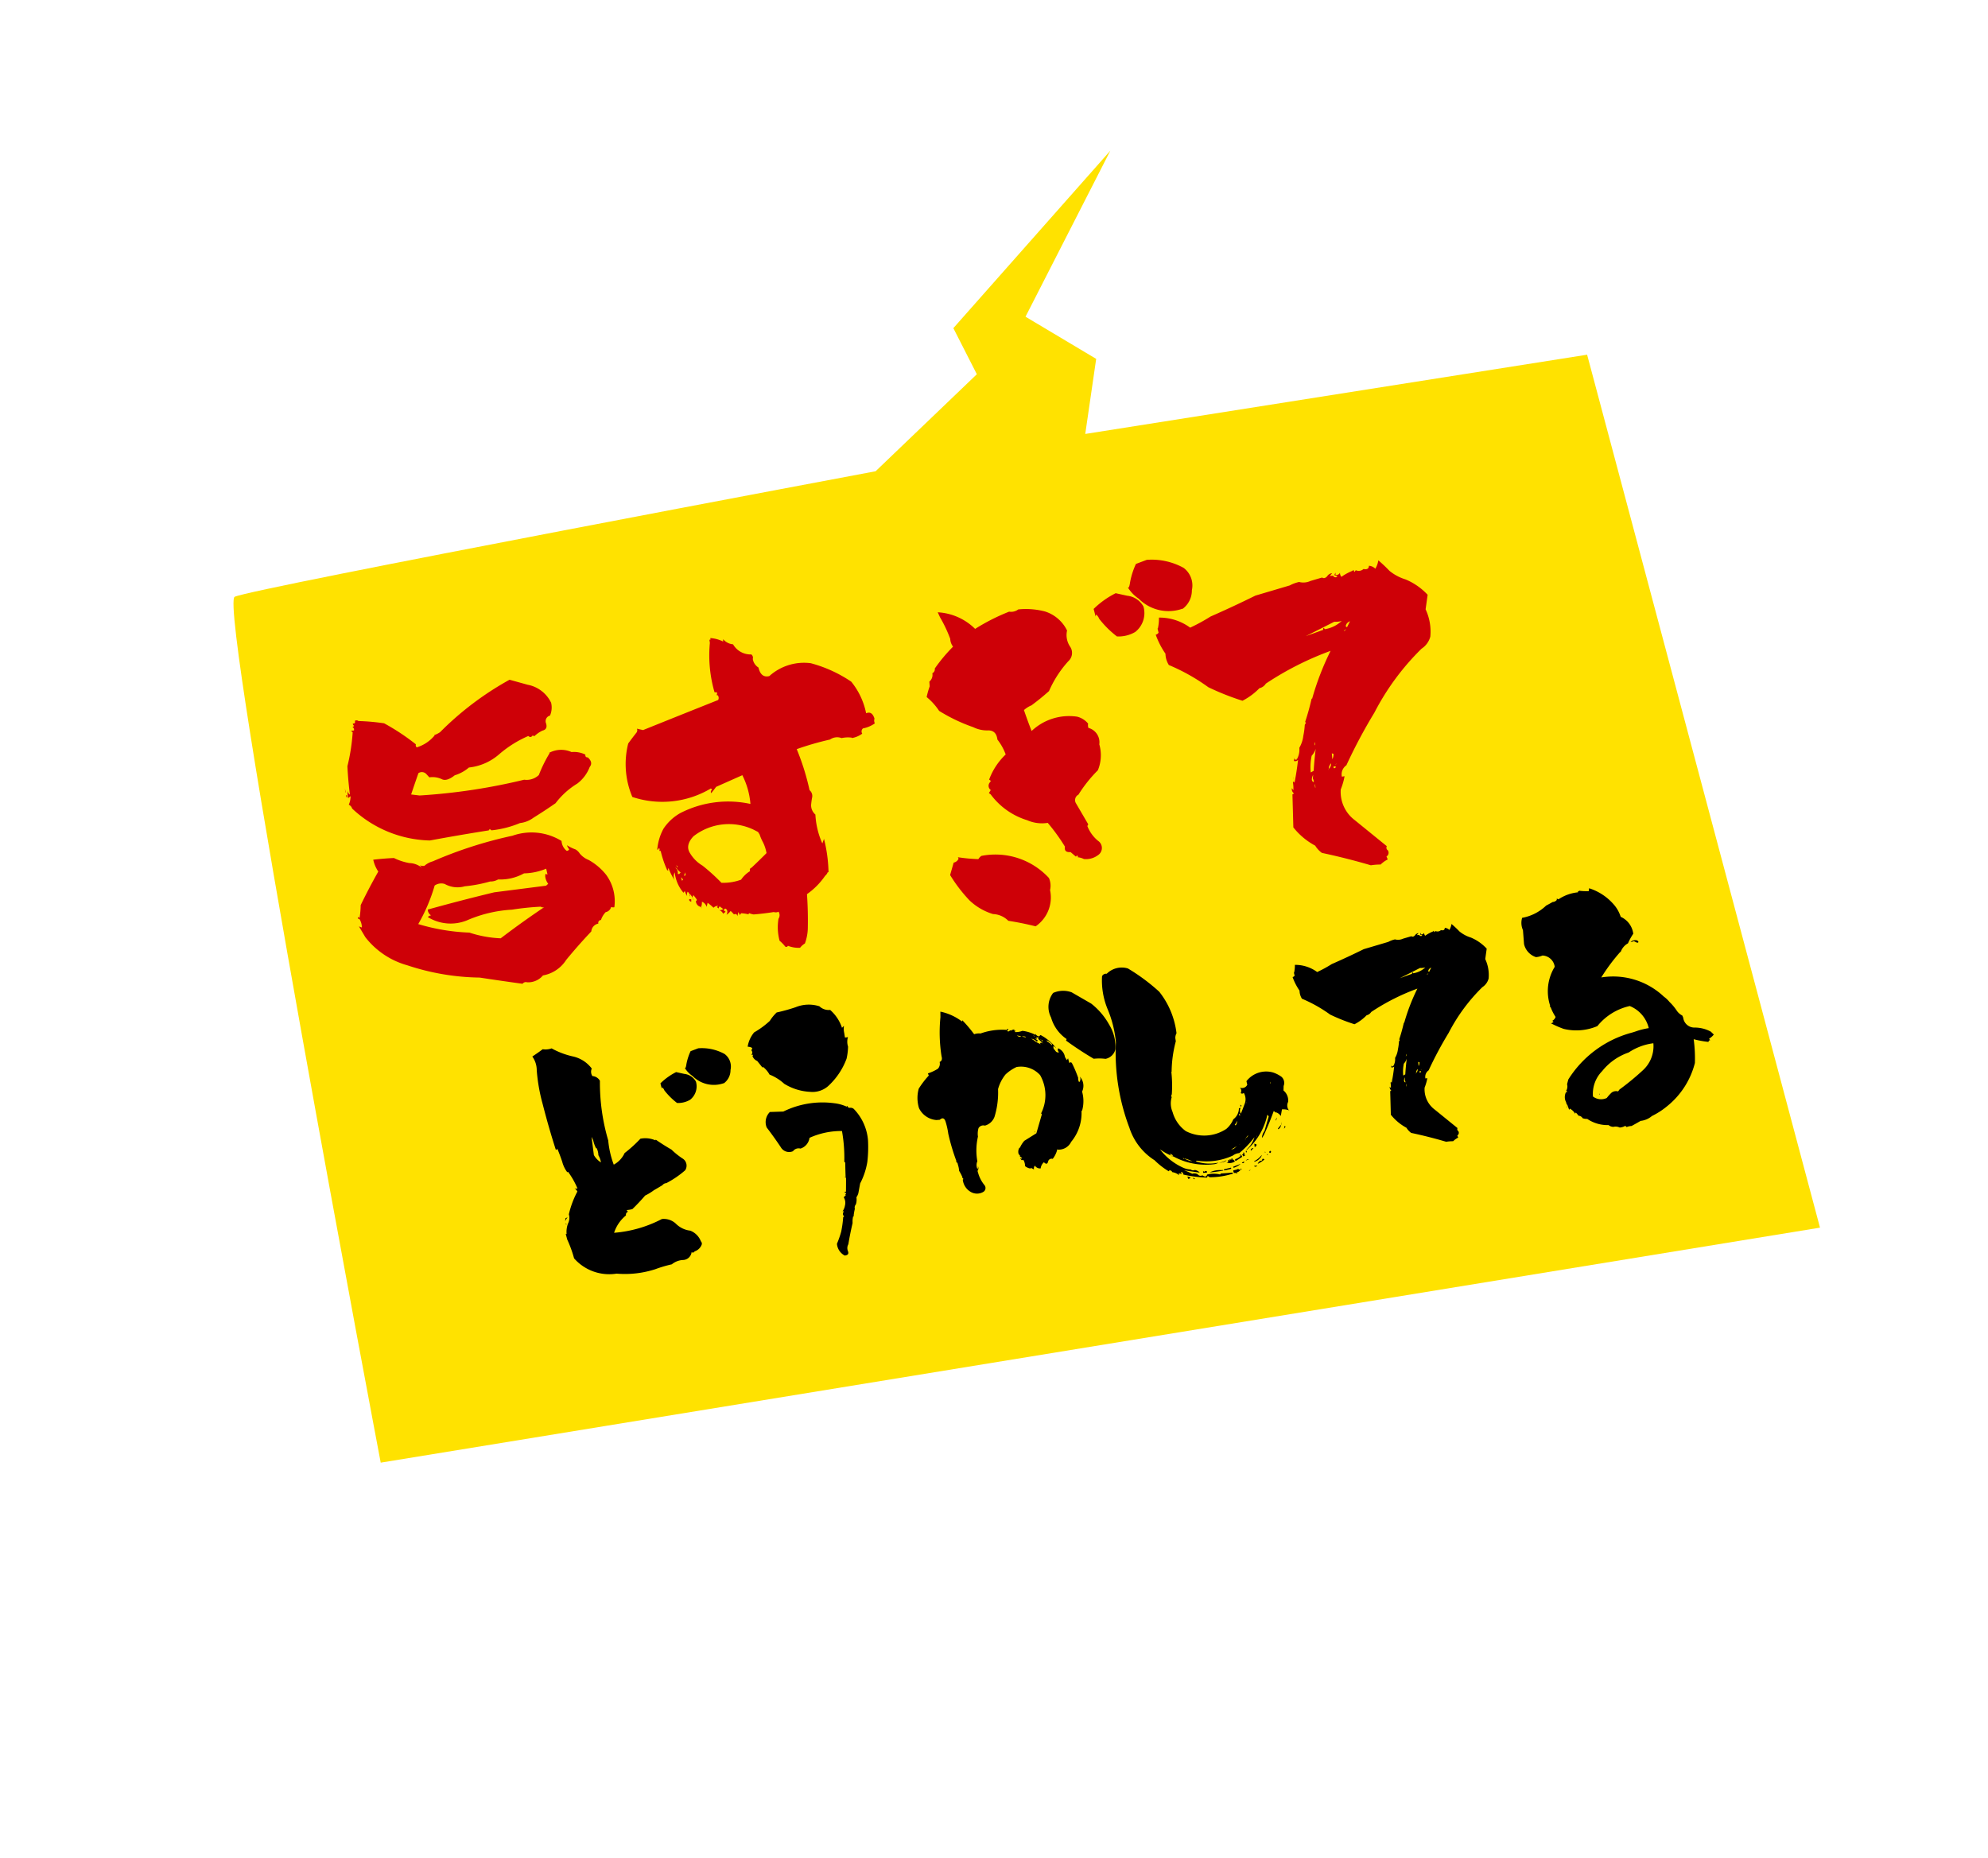 <svg xmlns="http://www.w3.org/2000/svg" width="278.565" height="260.436" viewBox="0 0 278.565 260.436">
  <g id="copy-footer-left" transform="translate(-154.825 -10348.285)">
    <path id="パス_24694" data-name="パス 24694" d="M-1472,3476.914s34.276-117.414,36.856-117.414,88.012,25.095,88.012,25.095l18.813-5.673v-7.251l30.884-12.17-21.148,15.333,6.141,9.761-6.141,8.68,67.7,22.03-26.469,123.826Z" transform="matrix(0.891, -0.454, 0.454, 0.891, -58.795, 6787.059)" fill="#ffe200"/>
    <g id="グループ_38563" data-name="グループ 38563" transform="translate(197.6 10441.282) rotate(-11)">
      <path id="パス_24914" data-name="パス 24914" d="M21.6-31.445l-.328-.492a.856.856,0,0,0-1.094-.328q-.766,1.422-1.477,2.789l1.148.328a83.818,83.818,0,0,0,14.82.109,2.494,2.494,0,0,0,2.133-.328,19.479,19.479,0,0,1,1.969-2.789l-.055-.055a3.559,3.559,0,0,1,3.117.383,3.589,3.589,0,0,1,1.859.656q-.109.383.273.438.656.82.055,1.367a5.279,5.279,0,0,1-2.078,2.023A11.03,11.03,0,0,0,38.5-25.1q-1.7.82-3.391,1.531a3.873,3.873,0,0,1-1.969.438,14.122,14.122,0,0,1-4.1.383l-.219-.219-.164.164q-4.211,0-8.367.109A16.421,16.421,0,0,1,10.227-28.82a.837.837,0,0,0-.383-.6,2.9,2.9,0,0,0,.438-1.148l-.383.219a7.655,7.655,0,0,1,.109-1.258.833.833,0,0,0,.219.82q.055-1.969.273-3.992a27.037,27.037,0,0,0,1.477-4.594l-.219-.219H12.2a.487.487,0,0,0-.164-.547.222.222,0,0,0,.273-.109.277.277,0,0,1-.109-.328q.383.109.328-.328a.445.445,0,0,1,.492.109,30.691,30.691,0,0,1,3.5.875,30.829,30.829,0,0,1,3.938,3.609.392.392,0,0,0,.055.438,5.243,5.243,0,0,0,2.734-1.258l-.055-.055a3.381,3.381,0,0,0,.875-.273A43.036,43.036,0,0,1,34.836-43.2l2.406,1.094A4.58,4.58,0,0,1,40.086-39.1a2.859,2.859,0,0,1-.437,1.75.807.807,0,0,0-.711,1.012q.109.848-.656.9a4.466,4.466,0,0,0-1.258.6q-.219-.219-.383,0-.219.109-.437-.164a15.839,15.839,0,0,0-4.43,1.887,7.682,7.682,0,0,1-4.484,1.176,5.554,5.554,0,0,1-2.133.766q-1.258.711-1.887.246A3.019,3.019,0,0,0,21.6-31.445Zm-11.977.273.055-.055v-.547Zm.055.383h.109v.273H9.68ZM41.836-16.516a8.268,8.268,0,0,1,2.078,2.406,6.255,6.255,0,0,1,.438,4.7.778.778,0,0,1-.437-.109.983.983,0,0,1-.875.6,2.963,2.963,0,0,0-.82.984.387.387,0,0,0-.437.438,1.216,1.216,0,0,0-1.148.93q-2.133,1.641-4.1,3.391a4.871,4.871,0,0,1-3.555,1.641,2.7,2.7,0,0,1-2.352.6.566.566,0,0,0-.656.109q-2.9-.875-5.8-1.8a33.366,33.366,0,0,1-9.734-3.281,11.277,11.277,0,0,1-5.2-4.812l-.656-1.641a3.575,3.575,0,0,0,.383.219A2.2,2.2,0,0,0,8.8-13.4q-.219.055-.164-.273a.857.857,0,0,1,.219.164,12.277,12.277,0,0,0,.438-1.75q1.477-2.133,3.172-4.266a4.761,4.761,0,0,1-.437-1.75q1.422.055,2.9.219a8.17,8.17,0,0,0,2.023,1.039,2.894,2.894,0,0,1,1.641.93l-.219-.383a1.147,1.147,0,0,0,.6.164,3.014,3.014,0,0,1,1.258-.437,59.06,59.06,0,0,1,11.594-1.8,8.018,8.018,0,0,1,6.672,1.8,1.924,1.924,0,0,0,.492,1.477.351.351,0,0,0,.383-.164,1.7,1.7,0,0,1-.219-.6,5.869,5.869,0,0,0,1.094.766,1.734,1.734,0,0,1,.492.656A3.125,3.125,0,0,0,41.836-16.516Zm-6.18.984.055.109h.109l-.055-.82a8.471,8.471,0,0,1-3.172.164,6.838,6.838,0,0,1-3.719.273,2.107,2.107,0,0,1-1.148.109,19.92,19.92,0,0,1-3.609.109,3.674,3.674,0,0,1-2.734-.766,1.62,1.62,0,0,0-1.422,0,24.27,24.27,0,0,1-3.117,4.977,28.363,28.363,0,0,0,6.891,2.3A16.085,16.085,0,0,0,27.945-7.6q3.336-1.8,6.891-3.445a.5.5,0,0,1-.656-.055,37.625,37.625,0,0,0-4.047-.219,18.3,18.3,0,0,0-6.453.492,6.07,6.07,0,0,1-5.359-1.312.8.8,0,0,1,.492-.164.958.958,0,0,1-.328-.875q4.758-.547,9.57-.93l7.328.219.328-.219a2.054,2.054,0,0,1-.246-1.121Q35.547-15.586,35.656-15.531ZM56.373-7.492v-.055a.194.194,0,0,1,.027.164Q56.373-7.328,56.373-7.492Zm4.1-16.078-.164-.164a13.285,13.285,0,0,1-11.047-.547,11.8,11.8,0,0,1,.6-7.492q.656-.656,1.367-1.312a.537.537,0,0,0,.164-.547l.82.328q5.469-1.258,11.047-2.516a.6.6,0,0,0,.055-.656l-.164-.055a.534.534,0,0,0,.109-.383l-.328-.055a18.6,18.6,0,0,1,.438-6.945v-.437h.164v-.219a4.765,4.765,0,0,1,1.7.766l.055-.328a2.04,2.04,0,0,0,1.258.93,2.841,2.841,0,0,0,2.3,1.8.566.566,0,0,1,.109.656,1.713,1.713,0,0,0,.6,1.313q.109,1.531,1.313,1.422a7.277,7.277,0,0,1,6.016-.875,18.691,18.691,0,0,1,5.2,3.445,10.192,10.192,0,0,1,1.367,4.7q.875-.219,1.039.93a.849.849,0,0,0-.055.656,4.125,4.125,0,0,1-1.75.438.556.556,0,0,0-.219.711,3.4,3.4,0,0,1-1.531.383v-.055a3.976,3.976,0,0,0-1.422-.164,1.744,1.744,0,0,0-1.641-.055,41.316,41.316,0,0,0-4.812.6,34.1,34.1,0,0,1,.875,5.961,1.05,1.05,0,0,1,.164,1.148q-.164.492-.273.93a1.706,1.706,0,0,0,.383,1.422,11.356,11.356,0,0,0,.328,4.156l.328-.6a20.733,20.733,0,0,1-.109,4.758q-.055-.109-.109-.055a1.238,1.238,0,0,1-.437.438A10.091,10.091,0,0,1,71.3-7q-.219,2.461-.656,4.867a6.688,6.688,0,0,1-.711,1.914,2.524,2.524,0,0,0-.766.492,3.975,3.975,0,0,1-1.641-.547.242.242,0,0,1-.383.055,5.37,5.37,0,0,0-.656-.93,7.35,7.35,0,0,1,.328-3.062.912.912,0,0,0,.164-.984.83.83,0,0,1-.656-.055q-1.422,0-2.844-.109a3.023,3.023,0,0,1-.6-.273q-.164.109-.055.164A6.76,6.76,0,0,0,61.787-5.8l-.273.219a.971.971,0,0,0-.109-.437l-.219.547q0-.437-.437-.328a4.976,4.976,0,0,0-.383-.547,2.069,2.069,0,0,1-.656.438q.383-.547,0-.875a.258.258,0,0,0-.273.219l.219.219-.383.219a1,1,0,0,0-.492-.6.713.713,0,0,0,.6-.055l-.437-.437a.321.321,0,0,0-.164.273l-.219-.219.164-.164a.82.82,0,0,0-.656.164,7.647,7.647,0,0,0-.711-.82l-.219.547a1.122,1.122,0,0,0-.547-.82,1.817,1.817,0,0,1-.219.711.862.862,0,0,1-.6-.93q.109,0,.164-.164a4.409,4.409,0,0,0-.383-.711.582.582,0,0,0-.055.711,2.951,2.951,0,0,0-.383-.93.238.238,0,0,0-.055.328.88.88,0,0,0-.219-.711.8.8,0,0,0-.164.6,3.026,3.026,0,0,1-.219-.766L54.24-9.9a5.226,5.226,0,0,1-.766-3.008,1.144,1.144,0,0,0-.109,1.258,8.923,8.923,0,0,1-.656-1.969.174.174,0,0,0-.055.273H52.49A14.491,14.491,0,0,1,52-16.187l-.219-.055q.109-.055.109-.273l-.055-.109-.219.219-.055-.055A7.322,7.322,0,0,1,52.873-19.2a6.839,6.839,0,0,1,2.68-1.8,14.671,14.671,0,0,1,9.9.273,10.852,10.852,0,0,0-.492-4.156l-3.883,1.039q-.438.437-.82.766Q60.147-23.352,60.475-23.57Zm-7.6,10.828a1.216,1.216,0,0,0,.41-.191q.082-.082.082.191Zm1.039-.82.109-.055-.164-.273Zm-.055.93.219.055a.352.352,0,0,1,.219-.164l-.383-.492a.49.49,0,0,0-.273-.328A.9.9,0,0,1,53.858-12.633Zm.383.547.055.492.164-.109A.811.811,0,0,0,54.24-12.086Zm.438-.164H54.9l.055-.437ZM66.053-16.3l-.164-.383-.6-.437a8.07,8.07,0,0,0-8.422-.383q-1.422,1.094-.82,2.352a4.978,4.978,0,0,0,1.422,1.914,27.788,27.788,0,0,1,2.242,2.789,7.18,7.18,0,0,0,2.789,0,4.117,4.117,0,0,1,1.422-.984q-.055-.383.273-.437,1.2-.82,2.406-1.7a5.65,5.65,0,0,0-.246-1.559A6.5,6.5,0,0,1,66.053-16.3ZM55.17-8.8l-.055.328q-.273-.164-.246-.328T55.17-8.8ZM95.793-42.383l-.219-.766a8.057,8.057,0,0,1,4.813,3.117,28.6,28.6,0,0,1,5.086-1.641,1.659,1.659,0,0,0,1.313-.109,10.574,10.574,0,0,1,3.664.875,5.172,5.172,0,0,1,2.625,3.117,2.893,2.893,0,0,0,.055,2.27,1.56,1.56,0,0,1-.547,2,15.292,15.292,0,0,0-3.336,3.719q-1.367.875-2.734,1.586a3.646,3.646,0,0,0-1.148.492q.273,1.586.6,3.063a7.638,7.638,0,0,1,6.617-.984,2.925,2.925,0,0,1,1.367,1.2,1.168,1.168,0,0,0-.055.6,2.084,2.084,0,0,1,1.148,2.516,5.513,5.513,0,0,1-.766,3.555,19.174,19.174,0,0,0-3.227,2.953.854.854,0,0,0-.547,1.094l1.258,3.227-.164.219a5.067,5.067,0,0,0,1.148,2.27,1.205,1.205,0,0,1-.328,2,2.8,2.8,0,0,1-2.023.219,2.406,2.406,0,0,0-.82-.383.223.223,0,0,0,.055-.164q-.164-.164-.273.055l-.656-.766q-.93-.055-.656-.875a26.635,26.635,0,0,0-1.859-3.664,5.175,5.175,0,0,1-2.789-.82,10.012,10.012,0,0,1-4.484-4.375l-.219-.219.328-.383a.724.724,0,0,1,0-1.039l.219-.219-.219-.219a9.288,9.288,0,0,1,2.844-3.117,7.579,7.579,0,0,0-.82-2.242q.055-1.312-1.094-1.477a4.3,4.3,0,0,1-1.969-.766,23.9,23.9,0,0,1-4.375-3.008,8.68,8.68,0,0,0-1.422-2.187,12.356,12.356,0,0,1,.656-1.422l.055-.656a1.223,1.223,0,0,0,.6-1.094.623.623,0,0,0,.438-.6,23.166,23.166,0,0,1,3.008-2.625,1.977,1.977,0,0,1-.219-1.148A18.67,18.67,0,0,0,95.793-42.383ZM91.528-6.508l.766-1.641a.946.946,0,0,0,.766-.437L93-8.8a24.036,24.036,0,0,0,2.789.711,1.361,1.361,0,0,1,.492-.383,10.2,10.2,0,0,1,8.859,4.539,2.7,2.7,0,0,1-.109,1.7,4.905,4.905,0,0,1-2.789,4.7q-1.8-.766-3.664-1.367A3.165,3.165,0,0,0,96.614-.164,8.225,8.225,0,0,1,93.66-2.57,21.007,21.007,0,0,1,91.528-6.508ZM124.067-45.5l1.586-.328a9.276,9.276,0,0,1,4.922,1.914,3.082,3.082,0,0,1,.656,3.281,3.206,3.206,0,0,1-1.75,2.406l.055-.055a5.882,5.882,0,0,1-5.852-2.352,5.2,5.2,0,0,1-1.258-1.8q.164.219.438-.684A10.677,10.677,0,0,1,124.067-45.5Zm-3.445,3.609,1.531.6a2.958,2.958,0,0,1,2.023,1.859,3.362,3.362,0,0,1-1.7,3.336,4.642,4.642,0,0,1-2.625.219,13.584,13.584,0,0,1-2.078-2.844,1.394,1.394,0,0,0-.328-.656l-.109.273-.109-1.094A12.313,12.313,0,0,1,120.621-41.891Zm43.139,7.055-.6,1.969a7.381,7.381,0,0,1,.055,3.883,2.915,2.915,0,0,1-1.477,1.477,35.107,35.107,0,0,0-7.93,7.82,72.64,72.64,0,0,0-5.031,6.672,1.541,1.541,0,0,0-.875,1.477h.383a9.6,9.6,0,0,1-.82,1.75,4.957,4.957,0,0,0,1.258,4.539L152.6-.93a.435.435,0,0,0,.055.6.612.612,0,0,1-.328.82l.109.438a3.832,3.832,0,0,0-1.094.547,8.307,8.307,0,0,0-1.367-.109q-3.227-1.531-6.508-2.789a3.523,3.523,0,0,1-.766-1.148,9.843,9.843,0,0,1-2.625-3.008l.6-4.594a.315.315,0,0,0,.219-.109.778.778,0,0,1-.164-.766l.164.328a5.051,5.051,0,0,0,.109-1.094l.164-.164q-.055.164.055.219.547-1.477.984-3.062a.53.53,0,0,1-.6.055l.164-.437q-.055.328.219.328a.223.223,0,0,0,.055-.164.048.048,0,0,0,.055.055,2.711,2.711,0,0,0,.547-1.477,4.368,4.368,0,0,0,.82-1.586,9.863,9.863,0,0,0,.438-1.477l.219-.273-.109-.109q.766-1.477,1.422-3.117l.055.055A38.378,38.378,0,0,1,149.1-29.2a42.866,42.866,0,0,0-9.68,3.117,1.431,1.431,0,0,1-.984.492,9.049,9.049,0,0,1-2.625,1.367,36.273,36.273,0,0,1-4.43-2.625,27.514,27.514,0,0,0-4.977-3.937,3.112,3.112,0,0,1-.219-1.641,11.3,11.3,0,0,1-.93-2.844.63.63,0,0,0,.438-.219l-.055-.6h.055a6.764,6.764,0,0,0,.383-1.477,7.274,7.274,0,0,1,4.1,2.078,25.69,25.69,0,0,0,3.063-1.094q3.336-.875,6.672-1.914l4.977-.656a5.048,5.048,0,0,1,1.367-.273,2.335,2.335,0,0,0,1.586.109q.82-.109,1.7-.219.273.273.711-.055a.942.942,0,0,1,.766-.328l-.383.328.492.055a.214.214,0,0,0,.164.219.3.3,0,0,0,.383-.055l-.383-.219a.861.861,0,0,1,.219-.328,1.032,1.032,0,0,0-.055.328.588.588,0,0,0,.656-.219.859.859,0,0,0,.109.6,7.744,7.744,0,0,1,1.7-.6l.109-.109.109.328.219-.219a.976.976,0,0,0,1.094,0q.711.273.82-.328a1.38,1.38,0,0,1,.82.547,3.152,3.152,0,0,0,.6-1.094,19.175,19.175,0,0,1,1.313,1.7,6.594,6.594,0,0,0,2.023,1.531A8.868,8.868,0,0,1,163.76-34.836ZM143.143-17.227a1.75,1.75,0,0,0,.547-.6.594.594,0,0,1-.109.219l-.273.6Zm.711,5.3.109-.492q-.438.656-.191.93T143.854-11.922Zm.109,1.313h.055v-.437h-.055ZM143.69-12.8l.438-.164q.328-1.477.766-3.008a2.427,2.427,0,0,1-.711.875A7.415,7.415,0,0,0,143.69-12.8Zm1.2-3.937-.109.273a.324.324,0,0,0,.164-.355Q144.893-17.008,144.893-16.734Zm1.367,3.883v-.055a.876.876,0,0,0,.438-.711,1.163,1.163,0,0,0-.437.711q-.055.109-.027.137T146.26-12.852Zm.984-2.023-.219-.109-.055.82A1.39,1.39,0,0,0,147.245-14.875Zm-.328,1.8.109.219q.273-.055.246-.191T146.916-13.07Zm.492-.383q-.164.164-.109.137a.625.625,0,0,0,.164-.191,2.682,2.682,0,0,1,.383-1.148,10.6,10.6,0,0,1-.383,1.148Zm1.258-19.086.109.219a4.442,4.442,0,0,0,2.516-.766,3.266,3.266,0,0,1-1.039-.055q-2.187.711-4.266,1.367l2.57-.492A.222.222,0,0,1,148.666-32.539Zm2.68.875h.164l.219-.219Zm.383-.6.164.164.547-.766a1.05,1.05,0,0,0-.52.273A1.024,1.024,0,0,0,151.729-32.266ZM141.174-12.141l.055-.273v-.164Z" transform="translate(-8.658 49.647) rotate(2)" fill="#ce0007"/>
      <path id="パス_24915" data-name="パス 24915" d="M11.328-4.766l-.078-.82.117.078a3.308,3.308,0,0,1,.43-1.445,1.746,1.746,0,0,0,.313-1.25,12.956,12.956,0,0,1,1.68-2.969,1.95,1.95,0,0,0-.352-.586.434.434,0,0,0,.43.156,11.177,11.177,0,0,0-.937-2.5l-.117.039a4.175,4.175,0,0,1-.469-1.562q-.156-.937-.391-1.914-.117.156-.234.117-.508-3.281-.82-6.641a24.659,24.659,0,0,1-.078-4.8,3.278,3.278,0,0,0-.312-1.992q.781-.352,1.6-.781a2.553,2.553,0,0,0,1.25.078,11.19,11.19,0,0,0,2.773,1.582,4.527,4.527,0,0,1,2.344,2.09,1.1,1.1,0,0,0-.078,1.055,1.293,1.293,0,0,1,.938.82,28.647,28.647,0,0,0-.156,8.438,12.967,12.967,0,0,0,.234,3.477,3.5,3.5,0,0,0,1.758-1.367,18.749,18.749,0,0,0,2.5-1.641,3.515,3.515,0,0,1,2.031.547l.078-.078q.938.9,1.953,1.719a10.477,10.477,0,0,0,1.328,1.465,1.175,1.175,0,0,1,.117,1.7,13.34,13.34,0,0,1-2.891,1.367.735.735,0,0,0-.586.2q-.664.273-1.289.508a7.154,7.154,0,0,1-1.328.547q-1.016.859-2.07,1.6a4.314,4.314,0,0,1-.82,0l.156.273A.425.425,0,0,0,20-6.8a5.189,5.189,0,0,0-2.031,2.148,17.39,17.39,0,0,0,6.914-.859,2.464,2.464,0,0,1,1.875,1,3.382,3.382,0,0,0,1.8,1.23A2.6,2.6,0,0,1,29.8-1.562a.44.44,0,0,1,.039.469,1.585,1.585,0,0,1-1.133.781.27.27,0,0,1-.43.039,1.249,1.249,0,0,1-1.348.9,2.685,2.685,0,0,0-1.66.352,18.068,18.068,0,0,0-2.383.313,13.8,13.8,0,0,1-5.469-.234,6.559,6.559,0,0,1-5.547-3.047A16.853,16.853,0,0,0,11.328-4.766Zm5.7-13.477-.078-.156q-.039,1.289-.078,2.539a2.9,2.9,0,0,0,.82,1.172,2.913,2.913,0,0,0-.2-1.055,2.259,2.259,0,0,0-.117-1.094.159.159,0,0,1-.039.117,4.314,4.314,0,0,1-.234-1.445Q16.992-17.812,17.031-18.242ZM11.563-6.914l-.078-.039h-.078l.156-.078a.257.257,0,0,0-.059.2Q11.523-6.758,11.563-6.914Zm0-.82.313-.078a1.716,1.716,0,0,0-.391.43Q11.406-7.227,11.563-7.734ZM32.539-28.125l1.133-.234a6.626,6.626,0,0,1,3.516,1.367,2.2,2.2,0,0,1,.469,2.344,2.29,2.29,0,0,1-1.25,1.719l.039-.039a4.2,4.2,0,0,1-4.18-1.68,3.716,3.716,0,0,1-.9-1.289q.117.156.313-.488A7.626,7.626,0,0,1,32.539-28.125Zm-2.461,2.578,1.094.43a2.113,2.113,0,0,1,1.445,1.328,2.4,2.4,0,0,1-1.211,2.383,3.315,3.315,0,0,1-1.875.156,9.7,9.7,0,0,1-1.484-2.031,1,1,0,0,0-.234-.469l-.078.2-.078-.781A8.8,8.8,0,0,1,30.078-25.547ZM40.54-27.5a4.182,4.182,0,0,1,1.211-1.836,11.883,11.883,0,0,0,2.422-1.25A6.156,6.156,0,0,1,45.306-31.6a24.415,24.415,0,0,0,2.734-.312,4.893,4.893,0,0,1,3.32.391,1.891,1.891,0,0,0,1.406.742,5.693,5.693,0,0,1,1.25,2.734l.313-.234a2.717,2.717,0,0,0-.117,1.016v.625a1.189,1.189,0,0,0,.43,0,2.224,2.224,0,0,0-.2,1.328,8.5,8.5,0,0,1-.469,1.641,9.884,9.884,0,0,1-3.164,3.4,3.323,3.323,0,0,1-2.617.391,7.6,7.6,0,0,1-3.4-1.68,6.73,6.73,0,0,0-1.836-1.6,3.462,3.462,0,0,0-.742-1.211.128.128,0,0,0-.039.156l-.625-1.094a1.213,1.213,0,0,1-.547-.781l.117-.156-.273-.078q.352-.156.117-.625Q41.438-27.266,40.54-27.5ZM53.118-6.094l-.469,1.328a1.936,1.936,0,0,1-.352.508,2.157,2.157,0,0,1-.234.977.638.638,0,0,0-.234.586,7.422,7.422,0,0,0-.312.9v.156l-.078-.078a3.1,3.1,0,0,0-.234.938Q50.618.664,50.149,2.07a1.1,1.1,0,0,0-.2.957q.117.566-.547.527a2.054,2.054,0,0,1-.82-1.8,13.305,13.305,0,0,0,.859-1.6A15.45,15.45,0,0,0,50.032-1.8l.156-.078a.452.452,0,0,1,.039-.664v-.078h-.156A1.961,1.961,0,0,0,50.54-3.4a1.427,1.427,0,0,0,0-1.133l.352-.273-.117-.117a.128.128,0,0,0,.156-.039v-.156h-.156a.226.226,0,0,0,.039-.156.128.128,0,0,1,.156.039q.156-.937.313-1.914L51.2-7.266l.039.039q.117-1.016.273-2.07L51.4-9.453a21.436,21.436,0,0,0,.352-4.3,10.785,10.785,0,0,0-4.648.234,1.825,1.825,0,0,1-1.484,1.289.973.973,0,0,0-1.094.2,1.345,1.345,0,0,1-1.6-.82q-.7-1.523-1.523-3.047a2,2,0,0,1,.781-2.07l1.875.234a12.415,12.415,0,0,1,7.227-.039,5.8,5.8,0,0,1,1.641.742l.156-.078q-.039.273.273.313a.709.709,0,0,1,.508.234,7.139,7.139,0,0,1,1.289,4.648,17.993,17.993,0,0,1-.566,2.988A10,10,0,0,1,53.118-6.094ZM51.2-7.461a.157.157,0,0,1-.078.156l.078.039ZM86.588-27.93l2.461,1.992a9.769,9.769,0,0,1,2.031,3.32,5.926,5.926,0,0,1,.313,3.555,1.8,1.8,0,0,1-1.562,1.094,7.2,7.2,0,0,0-1.641-.273q-1.8-1.484-3.437-3.125l.117-.2a5.449,5.449,0,0,1-1.68-3.32,3.228,3.228,0,0,1,.82-3.359A3.469,3.469,0,0,1,86.588-27.93ZM65.533-13.164l-.469-.039a2.97,2.97,0,0,1-2.148-2.031,4.859,4.859,0,0,1,.391-2.7,12.29,12.29,0,0,1,1.68-1.6l-.078-.312a6.386,6.386,0,0,0,1.484-.43,1.009,1.009,0,0,0,.391-.9q.469-.117.391-.742a21.428,21.428,0,0,1,.7-5.43l.117-.781a7.489,7.489,0,0,1,2.773,1.836l.078-.156a18.83,18.83,0,0,1,1.328,2.188,2.078,2.078,0,0,1,.9.039,8.926,8.926,0,0,1,3.711.078.263.263,0,0,1,.234-.117.357.357,0,0,1-.234.273q.273.2.43-.039l.117.078a1.04,1.04,0,0,1,.586-.078l-.156.078a.2.2,0,0,0,.234.078l-.156.2a2.578,2.578,0,0,0,1.094,0,5.312,5.312,0,0,1,1.68.82q.039,0,.078-.078a.718.718,0,0,0,.391.391l.273-.156a7.031,7.031,0,0,1,1.875,2.148l-.312-.352a.494.494,0,0,0,.078.586q.2.508.547.391a.4.4,0,0,1-.039-.547,1.578,1.578,0,0,1,.742,1.367l.2.469.2-.234.078.7q.2-.2.352.039a16.788,16.788,0,0,1,.547,2.188,1,1,0,0,0,.039.625.657.657,0,0,0,.2-.781,1.9,1.9,0,0,1,0,2.148,4.9,4.9,0,0,1-.391,2.578l-.117.117a6.308,6.308,0,0,1-2.109,4.023,1.941,1.941,0,0,1-2.031.781l-.039-.078a3.367,3.367,0,0,1-.859,1.25.492.492,0,0,0-.7.293q-.234.488-.586-.02a1.316,1.316,0,0,0-.586.781.858.858,0,0,1-.742-.508.582.582,0,0,0-.2.508l-.43-.312v.117a1.51,1.51,0,0,1-.742-.469,1.668,1.668,0,0,0-.078-.859,1.148,1.148,0,0,0-.273-.039l-.156-.312a.49.49,0,0,1,.2.117l.078-.078a4.262,4.262,0,0,1-.312-.352q.039.039.078-.039l-.156-.234a1.046,1.046,0,0,1,.273-.9L76-7.5a3.663,3.663,0,0,1,.781-.9l1.836-.781,1.172-2.5-.078-.156a5.7,5.7,0,0,0,.7-5.312,3.615,3.615,0,0,0-3.086-1.641,5.853,5.853,0,0,0-1.68.781,5.608,5.608,0,0,0-1.367,1.875,11.545,11.545,0,0,1-1.094,3.75,2,2,0,0,1-1.523,1.016.794.794,0,0,0-.937.2A2.751,2.751,0,0,0,70.455-10a8.632,8.632,0,0,0-.625,3.4,1.372,1.372,0,0,0-.156,1.094.536.536,0,0,0,.117-.469.844.844,0,0,1,0,.508.4.4,0,0,0-.117.43A4.746,4.746,0,0,0,70.3-3.125a.636.636,0,0,1-.312.9,1.742,1.742,0,0,1-1.836-.352,2.244,2.244,0,0,1-.742-1.758V-4.3a.381.381,0,0,0,.078-.273h-.117a.226.226,0,0,0,.039-.156,6.6,6.6,0,0,0-.312-.937,3.517,3.517,0,0,0-.039-.9.459.459,0,0,0-.2-.43l.078-.078a29.125,29.125,0,0,1-.527-3.965,10.736,10.736,0,0,0-.1-1.68Q66.2-13.594,65.533-13.164Zm4.18,8.281-.039.273.039-.312ZM82.252-21.719l-.156-.117v.156a3.047,3.047,0,0,1,.625.664v-.2A2.856,2.856,0,0,0,82.252-21.719Zm-.7-.586h.078l-.234-.078Zm-.117.352-.078-.078a.612.612,0,0,0-.156-.117.252.252,0,0,0,.156.117q.039.273.156.234T81.432-21.953Zm-.82-.625-.2-.156-.156-.039Zm.234.586-.156.156a1.247,1.247,0,0,0-.7-.547l.313.273a3.357,3.357,0,0,0,.9.7l-.117-.117q.156-.234.469.117l-.664-.859H81v-.156a.159.159,0,0,0-.117.039l-.156-.156.039.273a.481.481,0,0,1-.391-.2Zm-1.6-.7v-.078a.707.707,0,0,0-.508-.117Zm-.664-.234v-.078a1.649,1.649,0,0,1-.508-.156A.473.473,0,0,0,78.58-22.93Zm2.109-.117h-.059q-.02,0,.059.039Zm0,.078q-.039.039,0-.039ZM67.408-4.375a.08.08,0,0,0-.059.02q-.02.02.059.02ZM78.424-9.336v-.156h.039v.156Zm35.462-.977-.117.625a1.8,1.8,0,0,1,.391,1.68,1.1,1.1,0,0,0-.117,1.094l.117.117a2.546,2.546,0,0,0-1.016-.312l-.312.9a1.234,1.234,0,0,0-.586-.625l-.039.039-.234-.273q-.859,1.563-1.8,2.969a2.105,2.105,0,0,1-.43.508,1.671,1.671,0,0,1,.508-.9q.43-.937.9-1.914A.579.579,0,0,0,111-6.68,9.1,9.1,0,0,1,107.44-2.3h-.117a3.7,3.7,0,0,0,1.406-1.562,13.088,13.088,0,0,1-2.461,1.875,1.652,1.652,0,0,0-.937.2,8.875,8.875,0,0,1-5.078-.078.157.157,0,0,0-.156.078,6.015,6.015,0,0,0,3.086.664,1.443,1.443,0,0,1-.742.117A9.492,9.492,0,0,1,97.128-2.93,8,8,0,0,1,95.37-4.258a8.513,8.513,0,0,0,2.852,3.086,2.955,2.955,0,0,0,.977.391.513.513,0,0,0,.547.156,1.12,1.12,0,0,1,.625.469Q99.315-.469,98.261-.82q.547.313,1.055.664a.884.884,0,0,1,.742.2.492.492,0,0,0,.625.234q.469.469.664,0a3.838,3.838,0,0,1,1.8.273A1.164,1.164,0,0,1,103.3.43q.742.078,1.523.117a1.28,1.28,0,0,1,.2.156,10.627,10.627,0,0,1-3.4,0q-.117-.234-.312-.156V.7a17.157,17.157,0,0,1-3.242-.937.436.436,0,0,0-.234-.43.241.241,0,0,0,.078.313L97.44-.508l.039.273a2,2,0,0,0-.9-.586.4.4,0,0,0-.352-.312l-.117.117a10.421,10.421,0,0,1-1.719-1.836A8.478,8.478,0,0,1,91.62-7.891a29.829,29.829,0,0,1,0-12.148,15.65,15.65,0,0,0-.41-4.727,10.53,10.53,0,0,1-.059-4.727.618.618,0,0,1,.7-.234A2.974,2.974,0,0,1,94.9-30a27.145,27.145,0,0,1,3.828,3.906,11.574,11.574,0,0,1,1.484,6.133,1.343,1.343,0,0,0-.273.664v.43a17.194,17.194,0,0,0-1.25,4.141h-.039a17.706,17.706,0,0,1-.43,3.125.354.354,0,0,0-.078.391,3.031,3.031,0,0,0-.2,2.07,4.931,4.931,0,0,0,1.406,2.93,5.621,5.621,0,0,0,5.664.586A3.6,3.6,0,0,0,106.19-6.8,1.922,1.922,0,0,0,107.206-8.2l.273-.039a.739.739,0,0,0-.117.82q.352-.586.7-1.211a1.739,1.739,0,0,0,.156-1.6.307.307,0,0,1-.43-.039.626.626,0,0,0,0-.781.8.8,0,0,0,1.094-.234l-.039-.508a3.5,3.5,0,0,1,3.867-.625,4.246,4.246,0,0,1,1.094.8A1.152,1.152,0,0,1,113.886-10.312ZM96.815-3.32l-.156-.117q.117.469.293.391T96.815-3.32Zm1.68.938.039-.078a3.226,3.226,0,0,0,1.055.586,4.816,4.816,0,0,0-1.25-.664Zm6.719-.273L105.6-2.7l.508-.312Zm1.289-.508.156-.117-.234.156Zm-.234-2.852.117.117a1.188,1.188,0,0,0,.313-.625A2.105,2.105,0,0,1,106.268-6.016Zm.859-1.172.078.039v-.312Q107.011-7.344,107.128-7.187Zm.234,3.477.117-.078v-.078Zm.156-.234.2-.078Q108.143-4.531,107.518-3.945Zm.859-4.922.039.156v-.117Zm.742,4.922q-.2-.234-.1-.137t-.02.176Zm2.93-7.031h.078v-.234ZM104.2-1.25h.156a1.469,1.469,0,0,1-1.094.117A1.71,1.71,0,0,0,104.2-1.25Zm3.086-.977q.039-.039,0-.02t0,.059Zm-.039.078.039-.039q.117.234,0,.254T107.245-2.148Zm.2-6.25.039-.273.156.2Zm4.688,2.461.117-.156a.889.889,0,0,1-.176.371Q111.972-5.625,112.128-5.937Zm.625.9.117-.43q-.273.9-.625,1T112.753-5.039Zm.508.391-.273.273.156-.391Zm-4.687,1.68.273.156a.336.336,0,0,1-.312.313A4.145,4.145,0,0,1,108.573-2.969Zm-.625.9-.039-.078a.371.371,0,0,1,.43-.234Zm-1.094.156v-.117l.156.156-.117.117.156.2-.312.117a.241.241,0,0,0-.2-.273Q106.737-1.68,106.854-1.914Zm-1.289.977.039-.039Zm-.078,0a1.324,1.324,0,0,1-1.211-.039q.313.078.273-.273.313-.078.664-.156v.117a.943.943,0,0,0-.664.156q.586-.2.7-.117A.805.805,0,0,1,105.487-.937ZM106.5-1.6h.078v.2q-.508.234-.977.43a.188.188,0,0,1,0-.273,1.524,1.524,0,0,0,.82-.352l-.156-.117.156-.078Q106.386-1.641,106.5-1.6Zm3.4.156-.117-.2a.077.077,0,0,0,.117.039Zm.7-.2.117.156q-.117.234-.234.117T110.6-1.641ZM108.143-.469l.039-.078a3.065,3.065,0,0,0,1.172-.7.873.873,0,0,1-.391.469A1.3,1.3,0,0,1,108.143-.469Zm2.109-.664h-.2l.039-.117A.612.612,0,0,0,110.253-1.133Zm-3.008.273-.234.039a.739.739,0,0,1,.41-.137Q107.558-.938,107.245-.859Zm-.625.352-.2-.039a.307.307,0,0,1,.293-.137Q106.893-.664,106.62-.508Zm2.3.078.352-.039q.078-.391.352-.078a5.792,5.792,0,0,1-.9.41Q108.417-.039,108.925-.43Zm-3.75.352-.039-.156,1.094-.234A2.738,2.738,0,0,1,105.175-.078Zm-4.3-.234L101-.156a.325.325,0,0,1,.313-.078q.156.117.039.234l-.508-.039Zm2.93.391V-.078l1.016-.078V0A6.67,6.67,0,0,1,103.808.078Zm-.7-.156.547.078a.069.069,0,0,0,.078.078,16.08,16.08,0,0,1-1.953-.039A3.052,3.052,0,0,1,103.1-.078ZM98.651.469,98.573.117q.352.117.391.215T98.651.469Zm9.375-.352h.469Q108.222.391,108.026.117Zm-2.461.664-.273-.117q-.156.039-.234-.156V.273L105.6.234V.2a.371.371,0,0,1,.43.234l-.391.2Q105.487.391,105.565.781ZM106.229.2l-.039.2q-.117-.039-.078-.2Zm-6.875.2.234.234Q99.315.664,99.354.391Zm7.852.273.313-.156-.2.156Zm37.806-25.547-.43,1.406a5.272,5.272,0,0,1,.039,2.773,2.082,2.082,0,0,1-1.055,1.055,25.077,25.077,0,0,0-5.664,5.586A51.887,51.887,0,0,0,134.308-9.3a1.1,1.1,0,0,0-.625,1.055h.273a6.859,6.859,0,0,1-.586,1.25,3.541,3.541,0,0,0,.9,3.242l2.773,3.086a.311.311,0,0,0,.039.43.437.437,0,0,1-.234.586l.078.313a2.737,2.737,0,0,0-.781.391,5.934,5.934,0,0,0-.977-.078q-2.3-1.094-4.648-1.992a2.516,2.516,0,0,1-.547-.82A7.031,7.031,0,0,1,128.1-3.984l.43-3.281a.225.225,0,0,0,.156-.078.555.555,0,0,1-.117-.547l.117.234a3.608,3.608,0,0,0,.078-.781l.117-.117q-.039.117.039.156.391-1.055.7-2.187a.378.378,0,0,1-.43.039l.117-.312q-.039.234.156.234a.159.159,0,0,0,.039-.117.035.035,0,0,0,.039.039,1.937,1.937,0,0,0,.391-1.055,3.119,3.119,0,0,0,.586-1.133,7.046,7.046,0,0,0,.313-1.055l.156-.2-.078-.078q.547-1.055,1.016-2.227l.039.039a27.413,27.413,0,0,1,2.578-4.453,30.619,30.619,0,0,0-6.914,2.227,1.022,1.022,0,0,1-.7.352,6.464,6.464,0,0,1-1.875.977,25.909,25.909,0,0,1-3.164-1.875,19.652,19.652,0,0,0-3.555-2.812,2.223,2.223,0,0,1-.156-1.172,8.071,8.071,0,0,1-.664-2.031.45.45,0,0,0,.313-.156l-.039-.43h.039a4.832,4.832,0,0,0,.273-1.055,5.2,5.2,0,0,1,2.93,1.484,18.35,18.35,0,0,0,2.188-.781q2.383-.625,4.766-1.367l3.555-.469a3.606,3.606,0,0,1,.977-.2,1.668,1.668,0,0,0,1.133.078q.586-.078,1.211-.156.2.2.508-.039a.673.673,0,0,1,.547-.234l-.273.234.352.039a.153.153,0,0,0,.117.156.217.217,0,0,0,.273-.039l-.273-.156a.615.615,0,0,1,.156-.234.737.737,0,0,0-.039.234.42.42,0,0,0,.469-.156.613.613,0,0,0,.078.43,5.531,5.531,0,0,1,1.211-.43l.078-.078.078.234.156-.156a.7.7,0,0,0,.781,0q.508.2.586-.234a.986.986,0,0,1,.586.391,2.251,2.251,0,0,0,.43-.781,13.693,13.693,0,0,1,.938,1.211,4.71,4.71,0,0,0,1.445,1.094A6.334,6.334,0,0,1,145.012-24.883ZM130.285-12.3a1.25,1.25,0,0,0,.391-.43.424.424,0,0,1-.078.156l-.2.43Zm.508,3.789.078-.352q-.312.469-.137.664T130.793-8.516Zm.078.938h.039v-.312h-.039Zm-.2-1.562.313-.117q.234-1.055.547-2.148a1.733,1.733,0,0,1-.508.625A5.3,5.3,0,0,0,130.676-9.141Zm.859-2.812-.078.2a.232.232,0,0,0,.117-.254Q131.535-12.148,131.535-11.953Zm.977,2.773v-.039a.626.626,0,0,0,.313-.508.831.831,0,0,0-.312.508q-.039.078-.02.1T132.512-9.18Zm.7-1.445-.156-.078-.039.586A.993.993,0,0,0,133.215-10.625Zm-.234,1.289.078.156q.2-.039.176-.137T132.98-9.336Zm.352-.273q-.117.117-.078.1a.447.447,0,0,0,.117-.137,1.916,1.916,0,0,1,.273-.82,7.57,7.57,0,0,1-.273.82Zm.9-13.633.078.156a3.173,3.173,0,0,0,1.8-.547,2.333,2.333,0,0,1-.742-.039q-1.563.508-3.047.977l1.836-.352A.158.158,0,0,1,134.23-23.242Zm1.914.625h.117l.156-.156Zm.273-.43.117.117.391-.547a.75.75,0,0,0-.371.2A.732.732,0,0,0,136.418-23.047ZM128.879-8.672l.039-.2v-.117Zm41.751-2.656.078.313a1.578,1.578,0,0,0,1.367,1.621,4.718,4.718,0,0,1,2.148.918l.352.469a2.536,2.536,0,0,1-.742.469.379.379,0,0,0,.156.234.255.255,0,0,0-.312.2,13.938,13.938,0,0,1-1.992-.7,20.229,20.229,0,0,1-.352,3.32A11.38,11.38,0,0,1,166.528.9a10.546,10.546,0,0,1-2.3,1.016,2.95,2.95,0,0,1-1.68.43q-.7.273-1.367.508a2.053,2.053,0,0,0-.7.039,1.28,1.28,0,0,1-.156-.2,1.848,1.848,0,0,1-.82.117,1.272,1.272,0,0,0-.859-.234,1.072,1.072,0,0,1-.625-.352A5.071,5.071,0,0,1,155.2.9a1.6,1.6,0,0,1-.625-.2.7.7,0,0,0-.508-.43,3.851,3.851,0,0,0-.312-.508l-.117.156a1.783,1.783,0,0,0-.625-.82l-.117.156q-.078-.391-.156-.82a.241.241,0,0,0-.078.313.157.157,0,0,1-.078.156,1.564,1.564,0,0,0,0-.977,1.544,1.544,0,0,1,.273-1.211.077.077,0,0,0,.117.039q.078-.117-.078-.2a1.169,1.169,0,0,0,.273-.9l.273-.625a15.107,15.107,0,0,1,9.648-5.078q.391-.039.82-.117a10.031,10.031,0,0,1,1.8-.156,4.459,4.459,0,0,0-2.148-3.477,8.056,8.056,0,0,0-4.922,2.07,7.542,7.542,0,0,1-4.727-.352,13.523,13.523,0,0,1-1.641-1.055.625.625,0,0,0,.391-.156l-.156-.156a.962.962,0,0,0,.547-.469,6.516,6.516,0,0,1,.977-6.953,1.807,1.807,0,0,0-1.445-1.836,2.861,2.861,0,0,1-.937.078,2.511,2.511,0,0,1-1.367-2.07l.156-1.953a2.47,2.47,0,0,1,.156-1.719,6.559,6.559,0,0,0,3.594-1.172q.469-.156.977-.352a.79.79,0,0,0,.625-.2v-.156a.338.338,0,0,1,.234.117,5.886,5.886,0,0,1,2.852-.547l.078-.2q.117.156.352-.117a.612.612,0,0,0-.117.156,9.052,9.052,0,0,0,1.211.234l.117-.391a7.6,7.6,0,0,1,3.047,2.773,4.82,4.82,0,0,1,.7,1.875,3,3,0,0,1,1.367,2.617,7.968,7.968,0,0,0-.937,1.211,2.2,2.2,0,0,0-1.211,1.055l-.039-.039a25.988,25.988,0,0,0-3.2,3.125,10.361,10.361,0,0,1,8.242,4.023,4.215,4.215,0,0,1,.664.859,7.293,7.293,0,0,1,.781,1.289A2.144,2.144,0,0,0,170.63-11.328ZM152.5-15.43q.039-.273.117-.215t.078.371Zm7.578,13.2.234-.234a36.58,36.58,0,0,0,3.652-2.148,4.558,4.558,0,0,0,2.051-3.516,8.113,8.113,0,0,0-3.633.742,8.082,8.082,0,0,0-4.062,1.992,4.539,4.539,0,0,0-1.836,3.32,1.883,1.883,0,0,0,1.875.508,6.392,6.392,0,0,1,.8-.645A1.05,1.05,0,0,1,160.083-2.227ZM165.825-22.5l-.273-.2a.962.962,0,0,1-.469.039,1,1,0,0,1,.977-.039l.117.2Q166.1-22.3,165.825-22.5ZM157.5-2.227h-.078V-2.3h.078Z" transform="matrix(0.999, 0.035, -0.035, 0.999, 9.142, 90.591)"/>
    </g>
  </g>
</svg>
